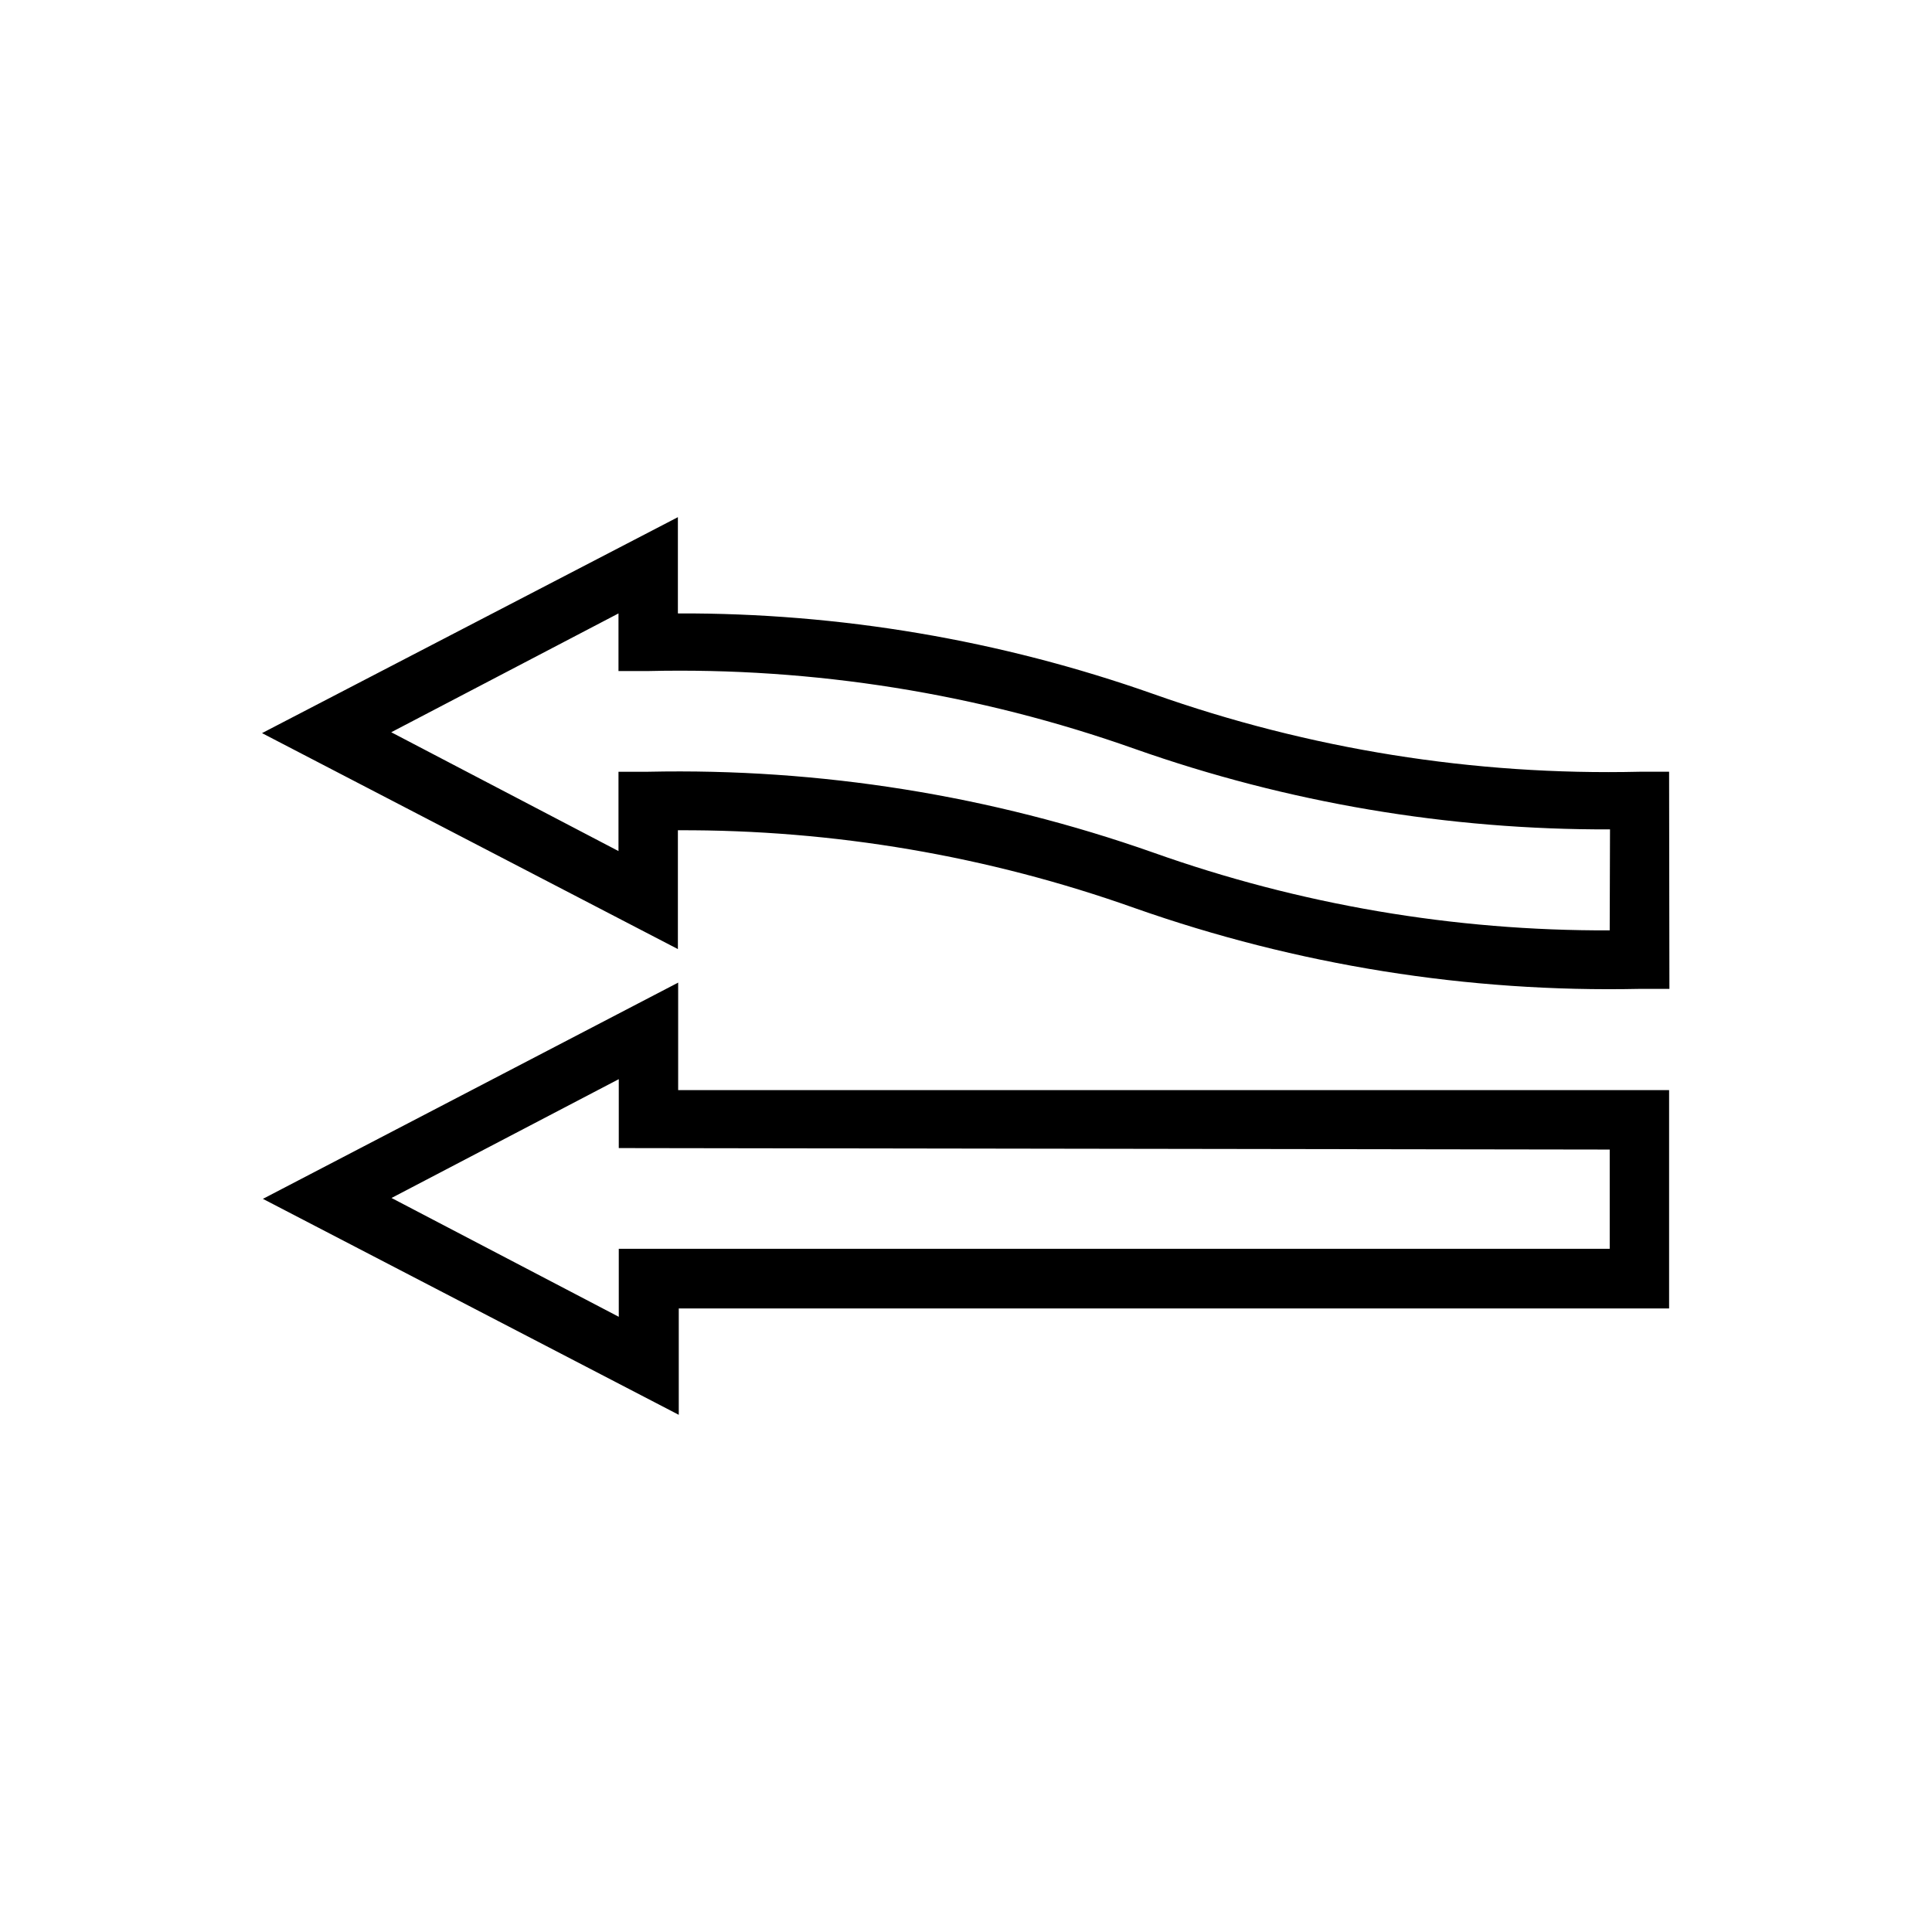 <?xml version="1.0" encoding="UTF-8"?>
<!-- The Best Svg Icon site in the world: iconSvg.co, Visit us! https://iconsvg.co -->
<svg fill="#000000" width="800px" height="800px" version="1.1" viewBox="144 144 512 512" xmlns="http://www.w3.org/2000/svg">
 <g>
  <path d="m586.33 348.52h-7.871c-43.852 1.016-87.52-5.973-128.86-20.625-40.453-14.277-83.059-21.492-125.95-21.332v-25.508l-110.21 57.23 110.21 57.23v-31.488c41.246-0.176 82.211 6.801 121.07 20.625 42.957 15.129 88.293 22.383 133.82 21.41h7.871zm-15.742 42.035c-41.219 0.172-82.156-6.809-120.99-20.625-42.957-15.129-88.293-22.383-133.82-21.41h-7.871v21.02l-60.223-31.488 60.223-31.488v15.273h7.871v-0.004c43.875-1.023 87.574 5.965 128.94 20.625 40.453 14.273 83.059 21.488 125.95 21.336z"/>
  <path d="m213.67 461.71 110.21 57.23v-28.184h262.45v-57.859h-262.61v-28.496zm356.92-13.066v26.293h-262.61v18.027l-60.223-31.488 60.223-31.488v18.262z"/>
 </g>
</svg>